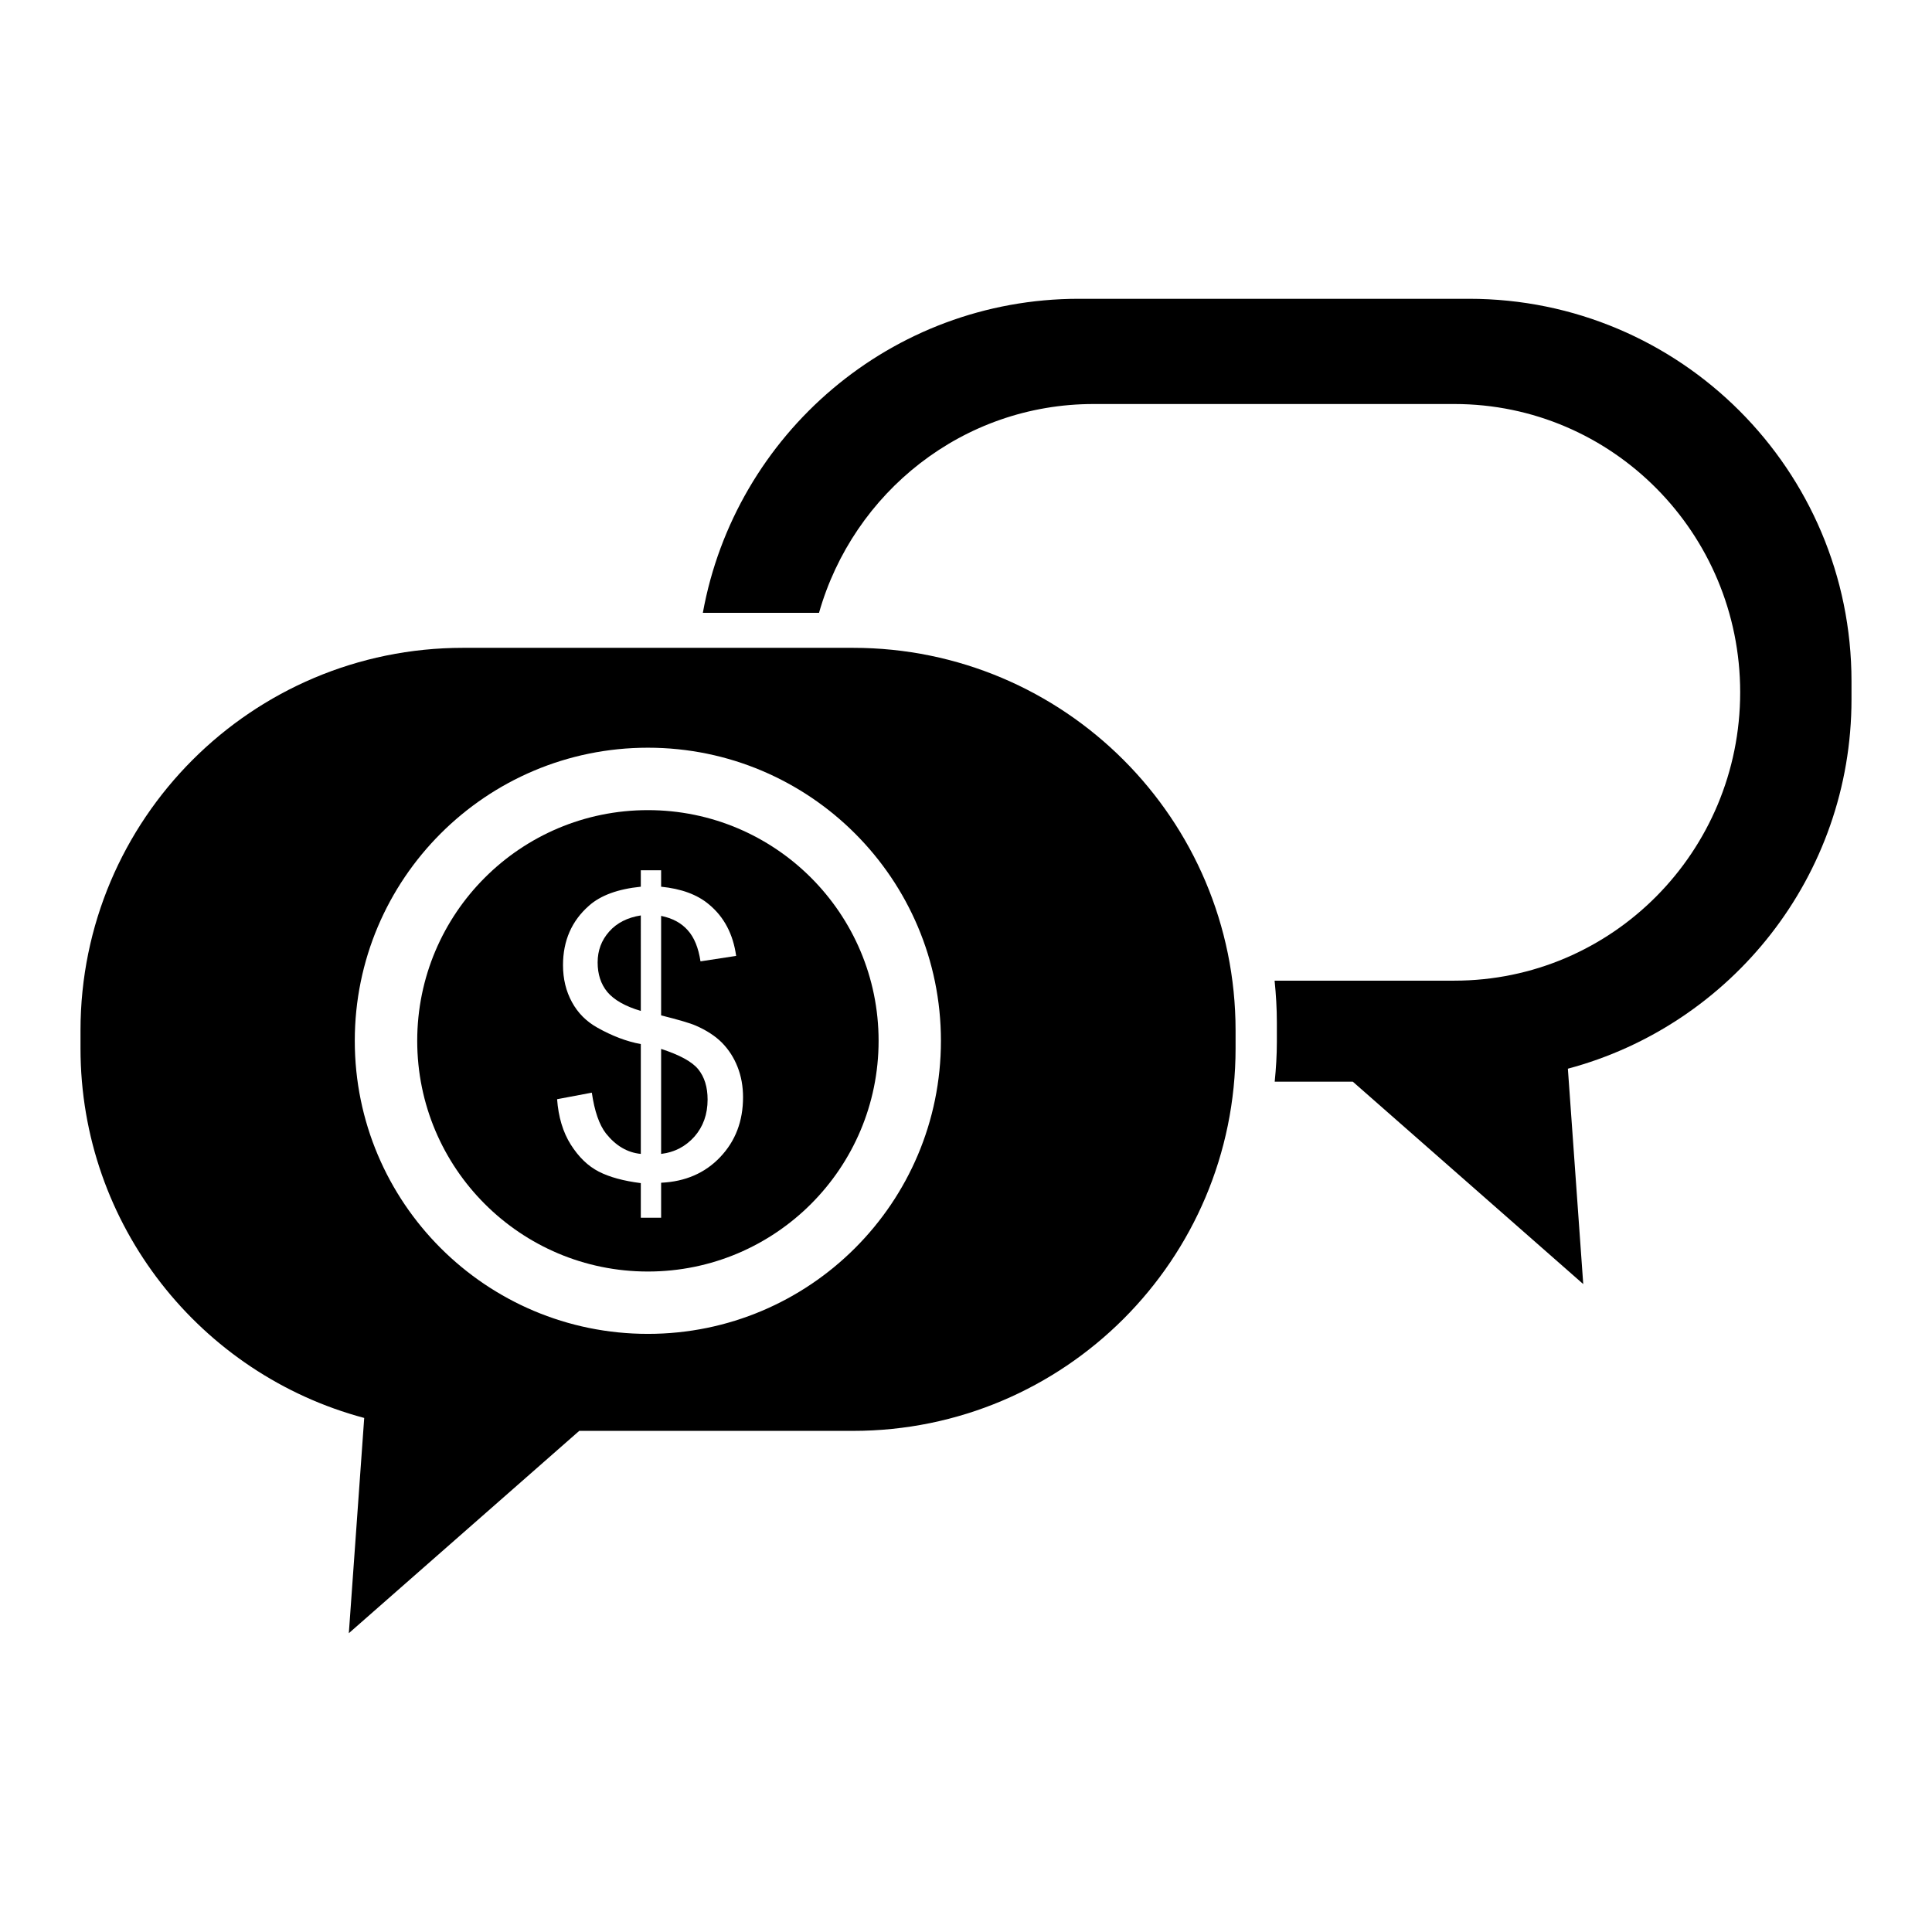 <?xml version="1.0" encoding="utf-8"?>
<!-- Generator: Adobe Illustrator 17.0.0, SVG Export Plug-In . SVG Version: 6.00 Build 0)  -->
<!DOCTYPE svg PUBLIC "-//W3C//DTD SVG 1.1//EN" "http://www.w3.org/Graphics/SVG/1.1/DTD/svg11.dtd">
<svg version="1.1" id="Layer_1" xmlns="http://www.w3.org/2000/svg" xmlns:xlink="http://www.w3.org/1999/xlink" x="0px" y="0px"
	 width="1200px" height="1200px" viewBox="0 0 1200 1200" enable-background="new 0 0 1200 1200" xml:space="preserve">
<g>
	<path d="M912.457,185.585H670.108c-116.63,0-213.495,84.205-233.555,195.044h72.157c21.284-74.833,89.408-129.686,170.542-129.686
		h224.08c98.078,0,177.524,80.206,177.524,179.065c0,98.927-79.446,179.098-177.524,179.098H791.678
		c0.873,8.602,1.405,17.295,1.405,26.066v11.9c0,8.432-0.533,16.694-1.337,24.763h48.495L983.38,797.566l-9.543-133.778
		C1075.235,636.725,1150,544.269,1150,434.326v-11.175C1150,291.936,1043.65,185.585,912.457,185.585z"/>
	<g>
		<path d="M410.634,651.493v65.222c8.352-0.986,15.277-4.647,20.74-10.801c5.383-6.165,8.126-13.803,8.126-22.972
			c0-7.786-1.961-14.019-5.803-18.79C429.888,659.448,422.171,655.255,410.634,651.493z"/>
		<path d="M402.428,503.187c-79.128,0-143.285,64.157-143.285,143.286c0,79.151,64.157,143.296,143.285,143.296
			c79.106,0,143.286-64.145,143.286-143.296C545.714,567.344,481.534,503.187,402.428,503.187z M447.353,718.665
			c-9.406,9.939-21.68,15.265-36.719,15.957v21.725h-12.615V734.86c-10.698-1.36-19.425-3.717-26.134-7.163
			c-6.732-3.479-12.455-9.032-17.363-16.763c-4.861-7.729-7.684-17.113-8.5-28.196l21.567-4.069
			c1.665,11.469,4.601,19.957,8.783,25.341c6.109,7.649,13.237,11.877,21.646,12.704v-68.214
			c-8.816-1.621-17.804-5.044-27.006-10.223c-6.823-3.819-12.081-9.066-15.753-15.833c-3.695-6.754-5.565-14.393-5.565-22.995
			c0-15.209,5.451-27.562,16.229-36.98c7.174-6.347,17.907-10.29,32.095-11.719V540.54h12.615v10.211
			c12.534,1.258,22.428,4.863,29.681,10.97c9.429,7.786,15.039,18.473,16.92,32.005l-22.145,3.389
			c-1.27-8.431-3.899-14.892-7.945-19.356c-3.978-4.499-9.463-7.446-16.512-8.886v61.79c10.845,2.731,18.008,4.816,21.475,6.346
			c6.699,2.901,12.138,6.449,16.332,10.642c4.171,4.261,7.401,9.248,9.667,15.017c2.278,5.779,3.411,12.069,3.411,18.824
			C461.519,696.372,456.794,708.737,447.353,718.665z"/>
		<path d="M371.205,597.796c0,7.287,1.972,13.43,6.029,18.349c4.114,4.885,11.027,8.885,20.785,11.763V568.59
			c-8.284,1.315-14.857,4.613-19.639,10.019C373.574,584.038,371.205,590.373,371.205,597.796z"/>
		<path d="M529.847,402.378H287.6C156.35,402.378,50,508.853,50,640v11.164c0,110.034,74.765,202.49,176.219,229.553l-9.553,133.698
			l143.105-125.674h170.077c131.216,0,237.59-106.328,237.59-237.577V640C767.437,508.853,661.064,402.378,529.847,402.378z
			 M402.428,828.494c-100.559,0-182.067-81.486-182.067-182.022c0-100.515,81.508-182.057,182.067-182.057
			c100.48,0,182,81.542,182,182.057C584.428,747.008,502.908,828.494,402.428,828.494z"/>
	</g>
</g>
</svg>
